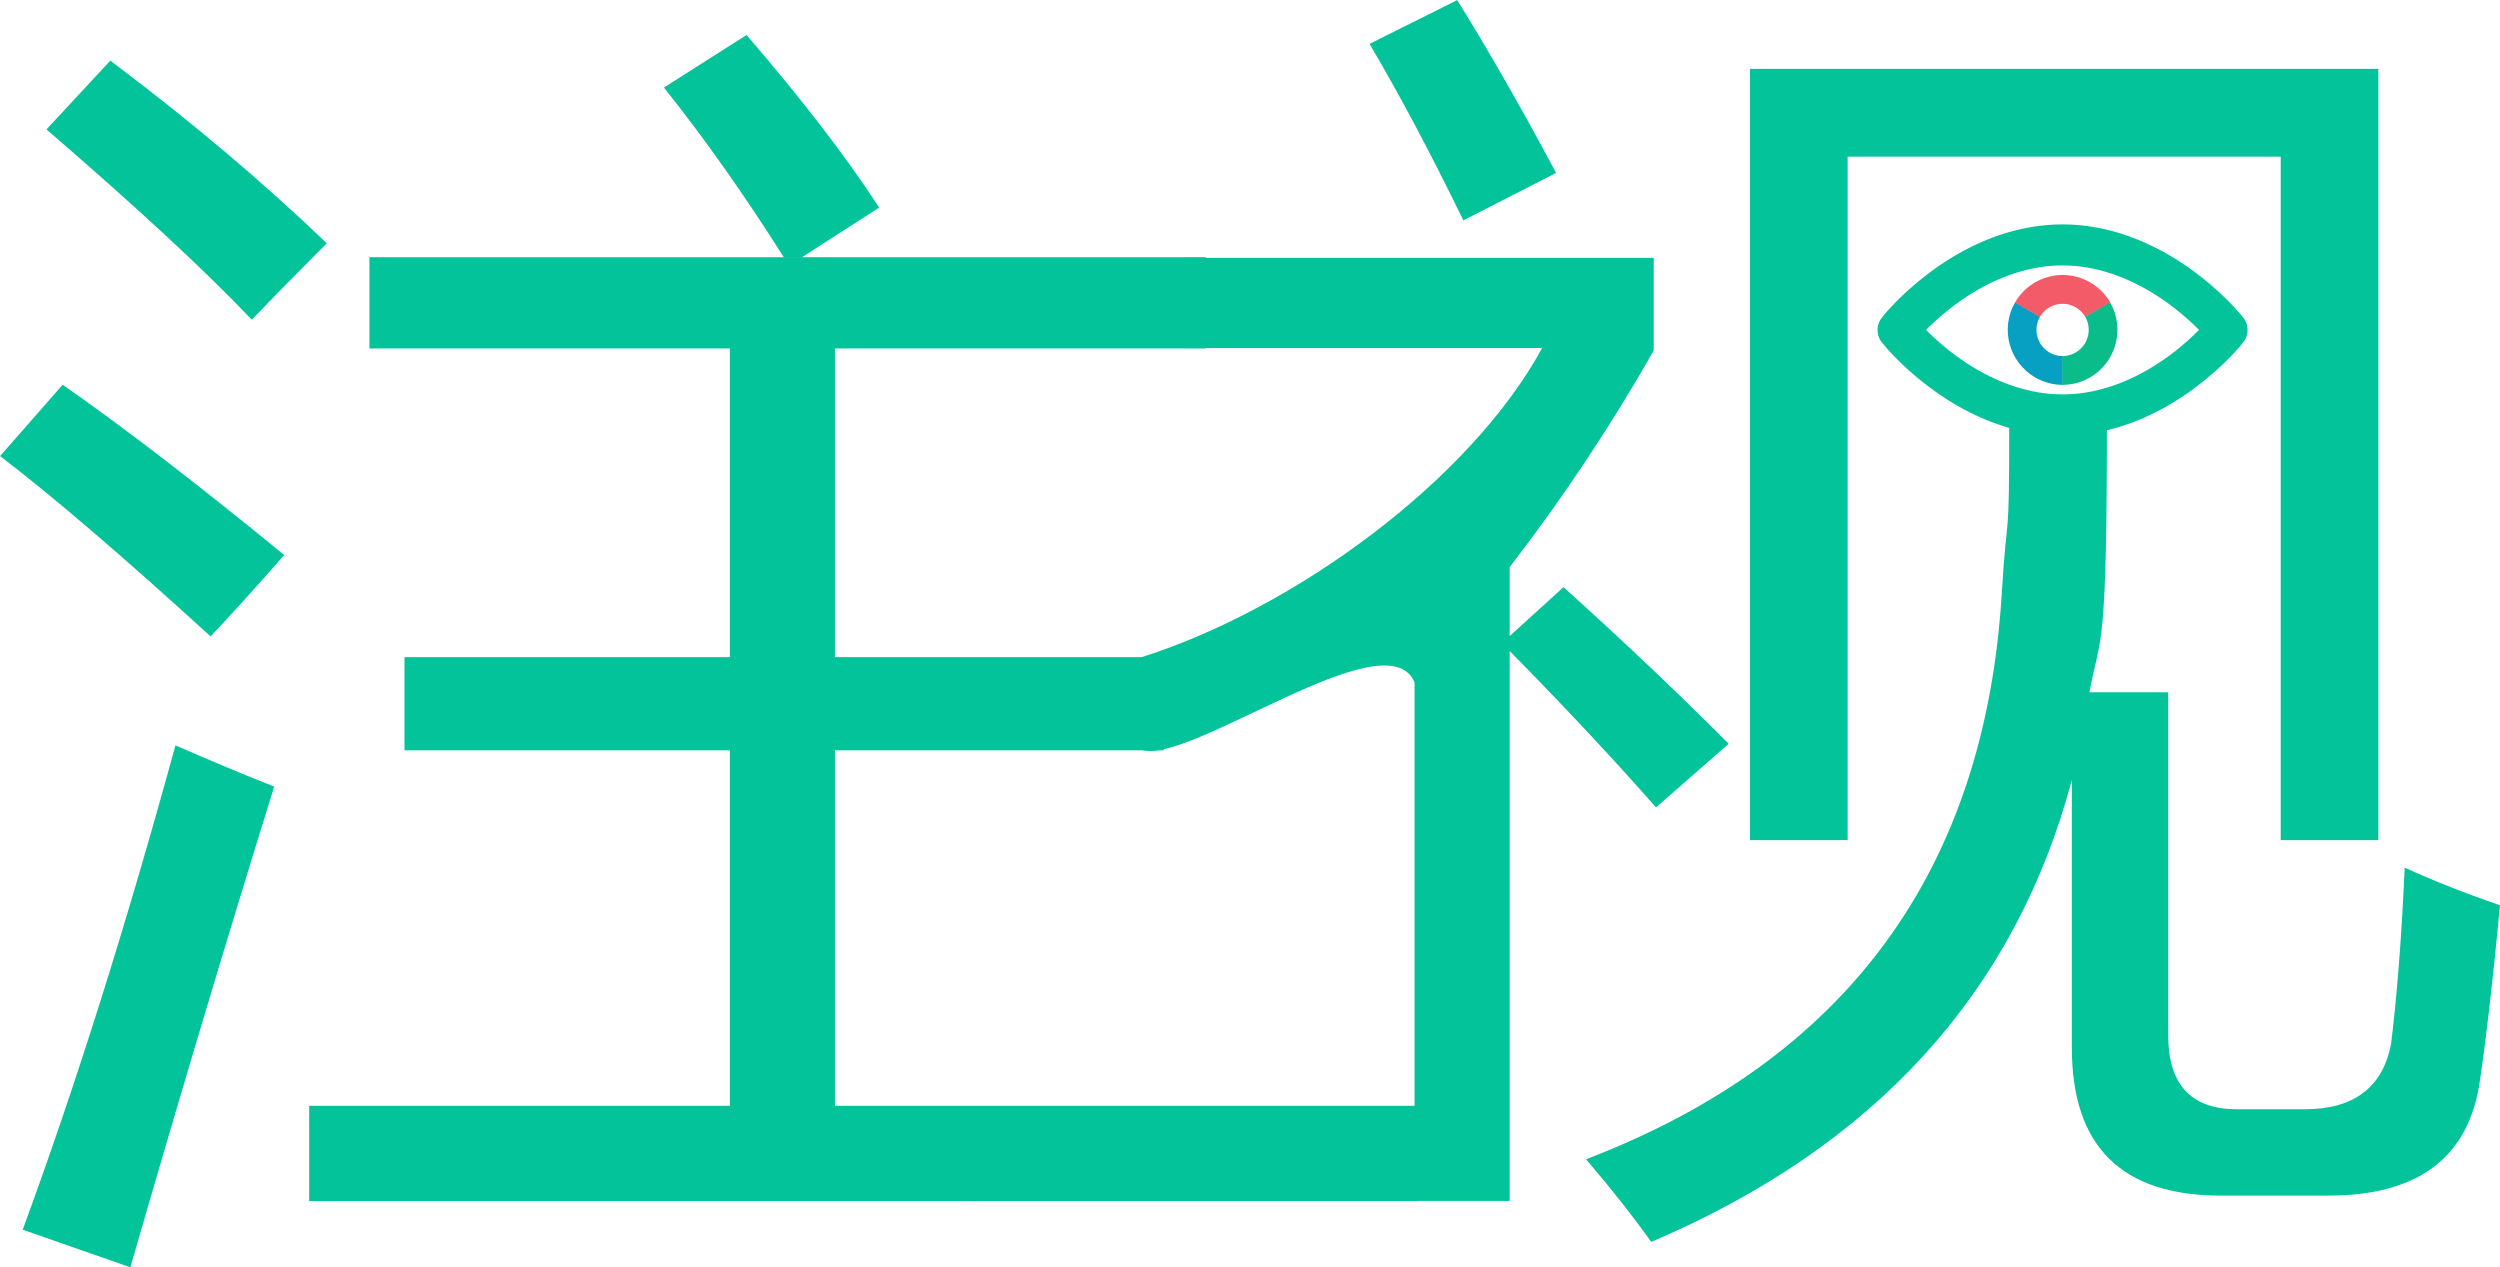 <svg xmlns="http://www.w3.org/2000/svg" xml:space="preserve" width="125.007" height="63.369" shape-rendering="geometricPrecision" text-rendering="geometricPrecision" image-rendering="optimizeQuality" fill-rule="evenodd" clip-rule="evenodd" viewBox="0 0 331.53 168.06"><path fill="#02C39A" fill-rule="nonzero" d="M41 146.64h55.79V99.5H53.64V87.14h43.15V46.21h-47.8v-12.1h110.89v12.1h-49.16v40.93h43.6V99.5h-43.6v47.14h77.21v12.64H41zm-17.73-47.8c4.53 1.98 8.9 3.83 13.09 5.47-6.06 19.49-12.44 40.74-19.07 63.75l-14.28-4.99c6.97-18.93 13.71-40.32 20.26-64.23m-8.64-90.8c10.74 8.08 20.31 16.15 28.7 24.22-3.74 3.77-7.08 7.14-9.94 10.14-5.98-6.32-15.04-14.73-27.23-25.24zM8.31 51.02c7.96 5.55 17.76 13.06 29.38 22.58-4.08 4.65-7.34 8.24-9.77 10.79C16.28 73.77 6.98 65.8.01 60.48z"/><path fill="#02C39A" fill-rule="nonzero" d="M266.45 55.69h12.95c0 31.11-.79 28.15-2.32 36.11h10.45v45.5c0 6.52 3.03 9.8 9.12 9.8h8.98c6.52 0 10.34-2.89 11.45-8.64.76-6.09 1.39-13.88 1.81-23.4 3.88 1.76 8.07 3.43 12.64 4.99-.91 9.6-1.79 17.37-2.66 23.23-1.44 10.17-8.13 15.27-20.09 15.27H294.5c-13.17 0-19.75-6.54-19.75-19.61v-35.5c-7.54 28.22-26.12 48.62-55.78 61.25-2.44-3.43-5.33-7.08-8.64-10.96 34.42-13.17 52.9-38.19 55.13-75.05.74-12.26.99-4.94.99-22.99M232.08 9.13h83.32v102.28h-12.95V20.78h-57.43v90.63h-12.95V9.13zm-74.75 37.03V34.2h61.97v12.3c-5.67 9.94-12.01 19.52-19.1 28.7v9.15l7.14-6.49c7.85 7.08 15.16 14 21.9 20.77l-9.63 8.44c-5.64-6.4-12.1-13.32-19.41-20.74v72.93h-12.61V90.5c-3.62-8.78-30.07 11.14-36.23 8.92V87.16c20.33-6.45 43.52-23.4 53.15-41zm24.29-40.34L193.24.01c4.19 6.74 8.56 14.39 13.12 22.92l-12.3 6.29c-4.42-9.07-8.58-16.86-12.44-23.4"/><path fill="#02C39A" d="M103.98 34.19h2.24l10.37-6.66C112.28 20.9 106.42 13.25 99 4.64l-10.96 6.97c5.44 6.8 10.74 14.34 15.95 22.58z"/><path fill="#02C39A" fill-rule="nonzero" d="M287.55 47.25c-3.16 2.31-8.15 5.05-14.03 5.05-5.87 0-10.87-2.75-14.03-5.05-1.71-1.25-3.08-2.5-4.07-3.5.99-.99 2.36-2.25 4.07-3.5 3.16-2.31 8.15-5.05 14.03-5.05 5.87 0 10.87 2.75 14.03 5.05a35 35 0 0 1 4.07 3.5c-.99.99-2.36 2.25-4.07 3.5m9.94-5.12-.05-.06c-.25-.32-2.57-3.19-6.59-6.14-5.49-4.03-11.48-6.17-17.33-6.17-5.84 0-11.84 2.13-17.33 6.17-4.02 2.95-6.34 5.82-6.59 6.14l-.05.07c-.75.95-.75 2.3 0 3.25l.05.06c.25.32 2.57 3.19 6.59 6.14 5.49 4.03 11.48 6.17 17.33 6.17 5.84 0 11.84-2.13 17.33-6.17 4.02-2.95 6.34-5.82 6.59-6.14l.05-.07c.75-.95.75-2.3 0-3.25"/><path fill="#07A0C3" d="M273.55 47.22v3.82c-1.28 0-2.54-.34-3.65-.98-3.49-2.02-4.69-6.48-2.67-9.97l3.3 1.91c-.3.51-.47 1.11-.47 1.74 0 1.92 1.56 3.48 3.48 3.48z"/><path fill="#F45B69" d="m276.54 42.03 3.31-1.91a7.3 7.3 0 0 0-2.67-2.67 7.294 7.294 0 0 0-9.97 2.67l3.31 1.91a3.48 3.48 0 0 1 3.01-1.74c1.29 0 2.41.7 3.01 1.74"/><path fill="#09BC8A" d="M273.5 47.22v3.82c1.28 0 2.54-.34 3.65-.98 3.49-2.02 4.69-6.48 2.67-9.97l-3.3 1.91c.3.51.47 1.11.47 1.74 0 1.92-1.56 3.48-3.48 3.48z"/></svg>